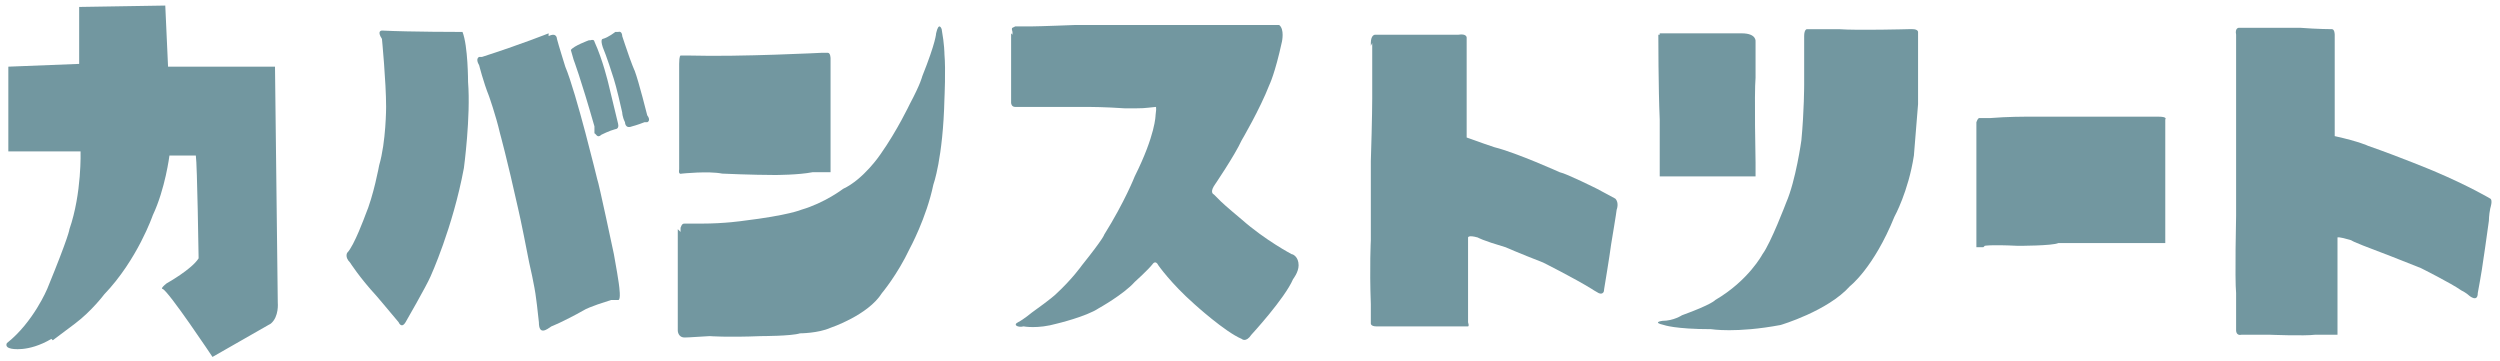 <?xml version="1.0" encoding="UTF-8"?>
<svg xmlns="http://www.w3.org/2000/svg" version="1.1" viewBox="0 0 180 26">
  <defs>
    <style>
      .cls-1 {
        fill: #7297a0;
      }
    </style>
  </defs>
  <!-- Generator: Adobe Illustrator 28.7.4, SVG Export Plug-In . SVG Version: 1.2.0 Build 166)  -->
  <g>
    <g id="_レイヤー_1" data-name="レイヤー_1">
      <g>
        <path class="cls-1" d="M3.7,24.4c-1.7,1-2.9.7-2.9.7-.5-.1-.3-.4-.3-.4,1.9-1.5,2.9-3.9,2.9-3.9,1.6-3.9,1.6-4.3,1.6-4.3.9-2.6.8-5.6.8-5.6H.6c0,0,0-6.1,0-6.1l5.1-.2V.5s6.2-.1,6.2-.1l.2,4.4h7.7c0,.1.2,17,.2,17,0,0,.1,1-.5,1.5l-4.2,2.4s-3.2-4.8-3.6-4.9c0,0-.2,0,.3-.4,0,0,1.8-1,2.3-1.8,0,0-.1-6.8-.2-7.4h-1.9s-.3,2.4-1.2,4.3c0,0-1.1,3.2-3.5,5.7,0,0-.9,1.2-2.1,2.1l-1.6,1.2Z"/>
        <g>
          <path class="cls-1" d="M33.3,2.3s-3.8,0-5.8-.1c0,0-.4,0,0,.6,0,0,.3,3.1.3,4.9,0,0,0,2.5-.5,4.2,0,0-.4,2.2-1,3.6,0,0-.8,2.2-1.3,2.7,0,0-.2.3.2.7,0,0,.7,1.1,1.9,2.4,0,0,.6.7,1.6,1.9,0,0,.2.5.5,0,0,0,1.5-2.6,1.8-3.3,0,0,1.6-3.5,2.4-7.8,0,0,.5-3.7.3-6.2,0,0,0-2.6-.4-3.6Z"/>
          <path class="cls-1" d="M39.5,2.4s-2,.8-4.8,1.7c0,0-.1,0-.2,0,0,0-.3.1,0,.6,0,0,.3,1.2.7,2.2,0,0,.5,1.4.8,2.7,0,0,.5,1.8,1.3,5.4,0,0,.2.8.8,3.9,0,0,.4,1.7.5,2.6,0,0,.1.7.2,1.7,0,1,.6.5.9.3,0,0,.8-.3,2.4-1.2,0,0,.3-.2,1.9-.7,0,0,.3,0,.5,0,0,0,.2.1.1-.8,0,0,0-.3-.4-2.5,0,0-1.1-5.2-1.2-5.4,0,0-1.5-6.2-2.3-8.1,0,0-.5-1.6-.6-2,0,0,0-.5-.6-.2Z"/>
          <path class="cls-1" d="M44.3,2.3s-.5.4-.9.5h0s-.2,0,0,.6c0,0,.3.7.8,2.3,0,0,.2.6.6,2.4,0,0,0,.3.2.7,0,0,0,.5.5.3,0,0,.4-.1.9-.3h.2c0,0,.3-.1,0-.5,0,0-.6-2.4-.9-3.2,0,0-.2-.4-.7-1.9l-.2-.6s0-.4-.3-.3h-.2Z"/>
          <path class="cls-1" d="M43.7,5"/>
          <path class="cls-1" d="M42.4,2.9s-1.1.4-1.3.7c0,0,0,0,.2.7,0,0,.5,1.3,1.5,4.8v.5c.1,0,.2.4.5.1,0,0,.6-.3,1-.4,0,0,.3,0,.2-.4,0,0-.5-2.1-.7-2.9,0,0-.4-1.7-1-3,0,0,0-.2-.3-.1Z"/>
        </g>
        <g>
          <path class="cls-1" d="M59.2,3.8s-5.9.3-9.5.2h-.5s-.2,0-.2,0c0,0-.1,0-.1.6,0,0,0,1.6,0,2.7,0,1.1,0,1.4,0,4.9,0,0-.1.4.2.3,0,0,1.9-.2,2.9,0,0,0,2.2.1,3.8.1,0,0,1.7,0,2.7-.2,0,0,.4,0,1,0h.3s0-.2,0-.9c0,0,0-1.4,0-2.2,0,0,0-3.6,0-3.8,0,0,0-.8,0-1.3,0,0,0-.4-.2-.4h-.4Z"/>
          <path class="cls-1" d="M48.8,16.5s0,1.5,0,4.2c0,0,0,2,0,3.1,0,0,0,.5.5.5,0,0,.3,0,1.8-.1,0,0,1.2.1,3.7,0,0,0,2.2,0,2.8-.2,0,0,1.3,0,2.2-.4,0,0,2.7-.9,3.7-2.5,0,0,1.1-1.3,2-3.2,0,0,1.2-2.2,1.7-4.6,0,0,.7-1.9.8-6.2,0,0,.1-2.1,0-3.2,0,0,0-.7-.2-1.8,0,0-.2-.6-.4.3,0,0,0,.6-1,3.1,0,0-.1.5-.9,2,0,0-.9,1.9-2.1,3.6,0,0-1.2,1.8-2.7,2.5,0,0-1.3,1-3,1.5,0,0-.9.4-4.2.8,0,0-1.3.2-3,.2,0,0-1.1,0-1.2,0s-.2,0-.3.3v.3Z"/>
        </g>
        <path class="cls-1" d="M72.8,2.4s0,0,0,1.8c0,0,0,.5,0,2.2v1s0,.3.3.3c0,0,2,0,2.6,0,0,0,.3,0,2.8,0,0,0,1,0,2.5.1h0c1.5,0,1.2,0,2.2-.1,0,0,.1-.1,0,.6,0,0,0,1.4-1.5,4.4,0,0-.7,1.8-2.2,4.2,0,0,0,.2-1.6,2.2,0,0-.7,1-1.9,2.1,0,0-.3.3-1.7,1.3,0,0-.6.5-1,.7-.4.2,0,.4.4.3,0,0,1,.2,2.4-.2,0,0,2.1-.5,3-1.1,0,0,1.8-1,2.6-1.9,0,0,1-.9,1.3-1.3,0,0,.2-.3.4.1,0,0,.9,1.3,2.6,2.8,0,0,2.2,2,3.4,2.5,0,0,.3.3.7-.3,0,0,2.4-2.6,3-4,0,0,.4-.5.4-1,0-.6-.4-.8-.5-.8,0,0-1.9-1-3.6-2.5,0,0-1.2-1-1.5-1.3l-.5-.5s-.3-.1,0-.6c0,0,1.5-2.2,2-3.3,0,0,1.3-2.2,2-4,0,0,.4-.8.9-3.1,0,0,.2-.9-.2-1.2,0,0-.4,0-1.2,0,0,0-2.3,0-4.3,0,0,0-4.1,0-4.7,0,0,0-4.4,0-4.5,0,0,0-2.6.1-3.1.1h-1.2c0,0-.2.1-.2.1,0,0-.1,0,0,.3v.2Z"/>
        <path class="cls-1" d="M98.8,3.1s0,1.6,0,4c0,0,0,1.4-.1,4.5v5.7c0,0-.1,1.9,0,4.6,0,0,0,.4,0,1.2v.2s0,.2.4.2c0,0,1.7,0,2.9,0,0,0,1.3,0,3.4,0h.3s.1,0,0-.3c0,0,0,.5,0-1.3,0,0,0-.9,0-1.7,0,0,0-.9,0-2.4,0,0,0,.3,0-.7,0,0,0-.2.7,0,0,0,.3.2,2,.7,0,0,.9.4,2.7,1.1,0,0,2.2,1.1,3.5,1.9,0,0,.3.2.5.3,0,0,.4.2.4-.3,0,0,.4-2.4.5-3.2,0,0,.4-2.4.4-2.5,0,0,.2-.5-.1-.8,0,0-1.1-.6-1.3-.7,0,0-2.2-1.1-2.7-1.2,0,0-3.1-1.4-4.7-1.8,0,0-1.2-.4-2-.7,0,0,0-1.2,0-1.5,0,0,0-4.6,0-5.7,0,0,0-.3-.6-.2h0s-1.2,0-1.6,0c0,0-2.5,0-3,0,0,0-.7,0-1.4,0,0,0-.3,0-.3.6v.2Z"/>
        <g>
          <path class="cls-1" d="M119.4,2.5s0,3.9.1,6.1c0,0,0,1,0,4.1,0,0,1,0,1.7,0,0,0,2.5,0,3.2,0,0,0,.8,0,2,0,0,0,0,0,0-1,0,0-.1-5,0-6.1,0,0,0-.3,0-2.6,0,0,.1-.6-1-.6,0,0-2.5,0-2.8,0,0,0-1.3,0-1.9,0h-1.2s0,0,0,.1Z"/>
          <path class="cls-1" d="M137.4,2.1s-3.7.1-5,0h-1.9s-.4,0-.4,0c0,0-.2,0-.2.5,0,0,0,3,0,3.5,0,0,0,1.9-.2,4,0,0-.4,2.9-1.1,4.5,0,0-1.1,2.9-1.7,3.7,0,0-1,1.9-3.4,3.3,0,0-.2.3-2.4,1.1,0,0-.6.4-1.4.4,0,0-.8.1.1.3,0,0,.8.3,3.4.3,0,0,1.8.3,5-.3,0,0,3.4-1,5-2.8,0,0,1.7-1.3,3.2-5,0,0,1-1.8,1.4-4.4,0,0,0,0,.3-3.7,0,0,0-1.3,0-3,0,0,0-.8,0-1.7v-.5s0-.2-.4-.2h-.3Z"/>
        </g>
        <path class="cls-1" d="M142.9,17.7s.3-.1,2.4,0c0,0,2.5,0,2.9-.2,0,0,.7,0,1.7,0,0,0,.6,0,4,0,0,0,.5,0,1.5,0,0,0,.3,0,.5,0,0,0,0,.1,0-.5,0,0,0-2.6,0-3.7,0,0,0-2.3,0-3.5,0,0,0-.8,0-1.2,0,0,.2-.2-.5-.2,0,0-.6,0-1.4,0,0,0-.6,0-1.3,0,0,0-.2,0-1.7,0,0,0-1.5,0-2.3,0,0,0-2.2,0-2.8,0,0,0-1.4,0-2.6.1,0,0-.4,0-.8,0,0,0-.1,0-.2.3v3.1s0,1.3,0,3.8c0,0,0,.9,0,1.9v.2c.1,0,0,0,.3,0h.2Z"/>
        <path class="cls-1" d="M161.7,2s-.2,0-.5,0c0,0-.3,0-.2.5,0,0,0,1.3,0,3.4,0,0,0,1.7,0,4.1,0,0,0,2.3,0,5.5,0,0-.1,4.6,0,5.6,0,0,0,1.5,0,2.7,0,0,0,.4.4.3,0,0,1.4,0,2,0,0,0,2.5.1,3.3,0,0,0,.7,0,1.2,0h.4s0,.2,0-.4c0,0,0-.9,0-1.6,0,0,0-.8,0-1.8,0,0,0-1.4,0-1.6,0,0,0-1.3,0-1.6,0,0,0-.1,1,.2,0,0-.2,0,2.2.9,0,0,.8.3,2.8,1.1,0,0,2.2,1.1,2.9,1.6,0,0,.4.2.6.4,0,0,.6.5.6-.2,0,0,.3-1.6.4-2.4,0,0,.2-1.3.4-2.8,0,0,0-.4.1-.9,0,0,.2-.6,0-.7,0,0-1.5-.9-4.1-2,0,0-2.4-1-4.7-1.8,0,0-.6-.3-2.4-.7,0,0,0-3.2,0-4.8s0-2.2,0-2.5c0,0,0-.4-.2-.4,0,0-1,0-2.3-.1,0,0-.6,0-2.8,0,0,0-.3,0-1.1,0Z"/>
      </g>
    </g>
  </g>
</svg>